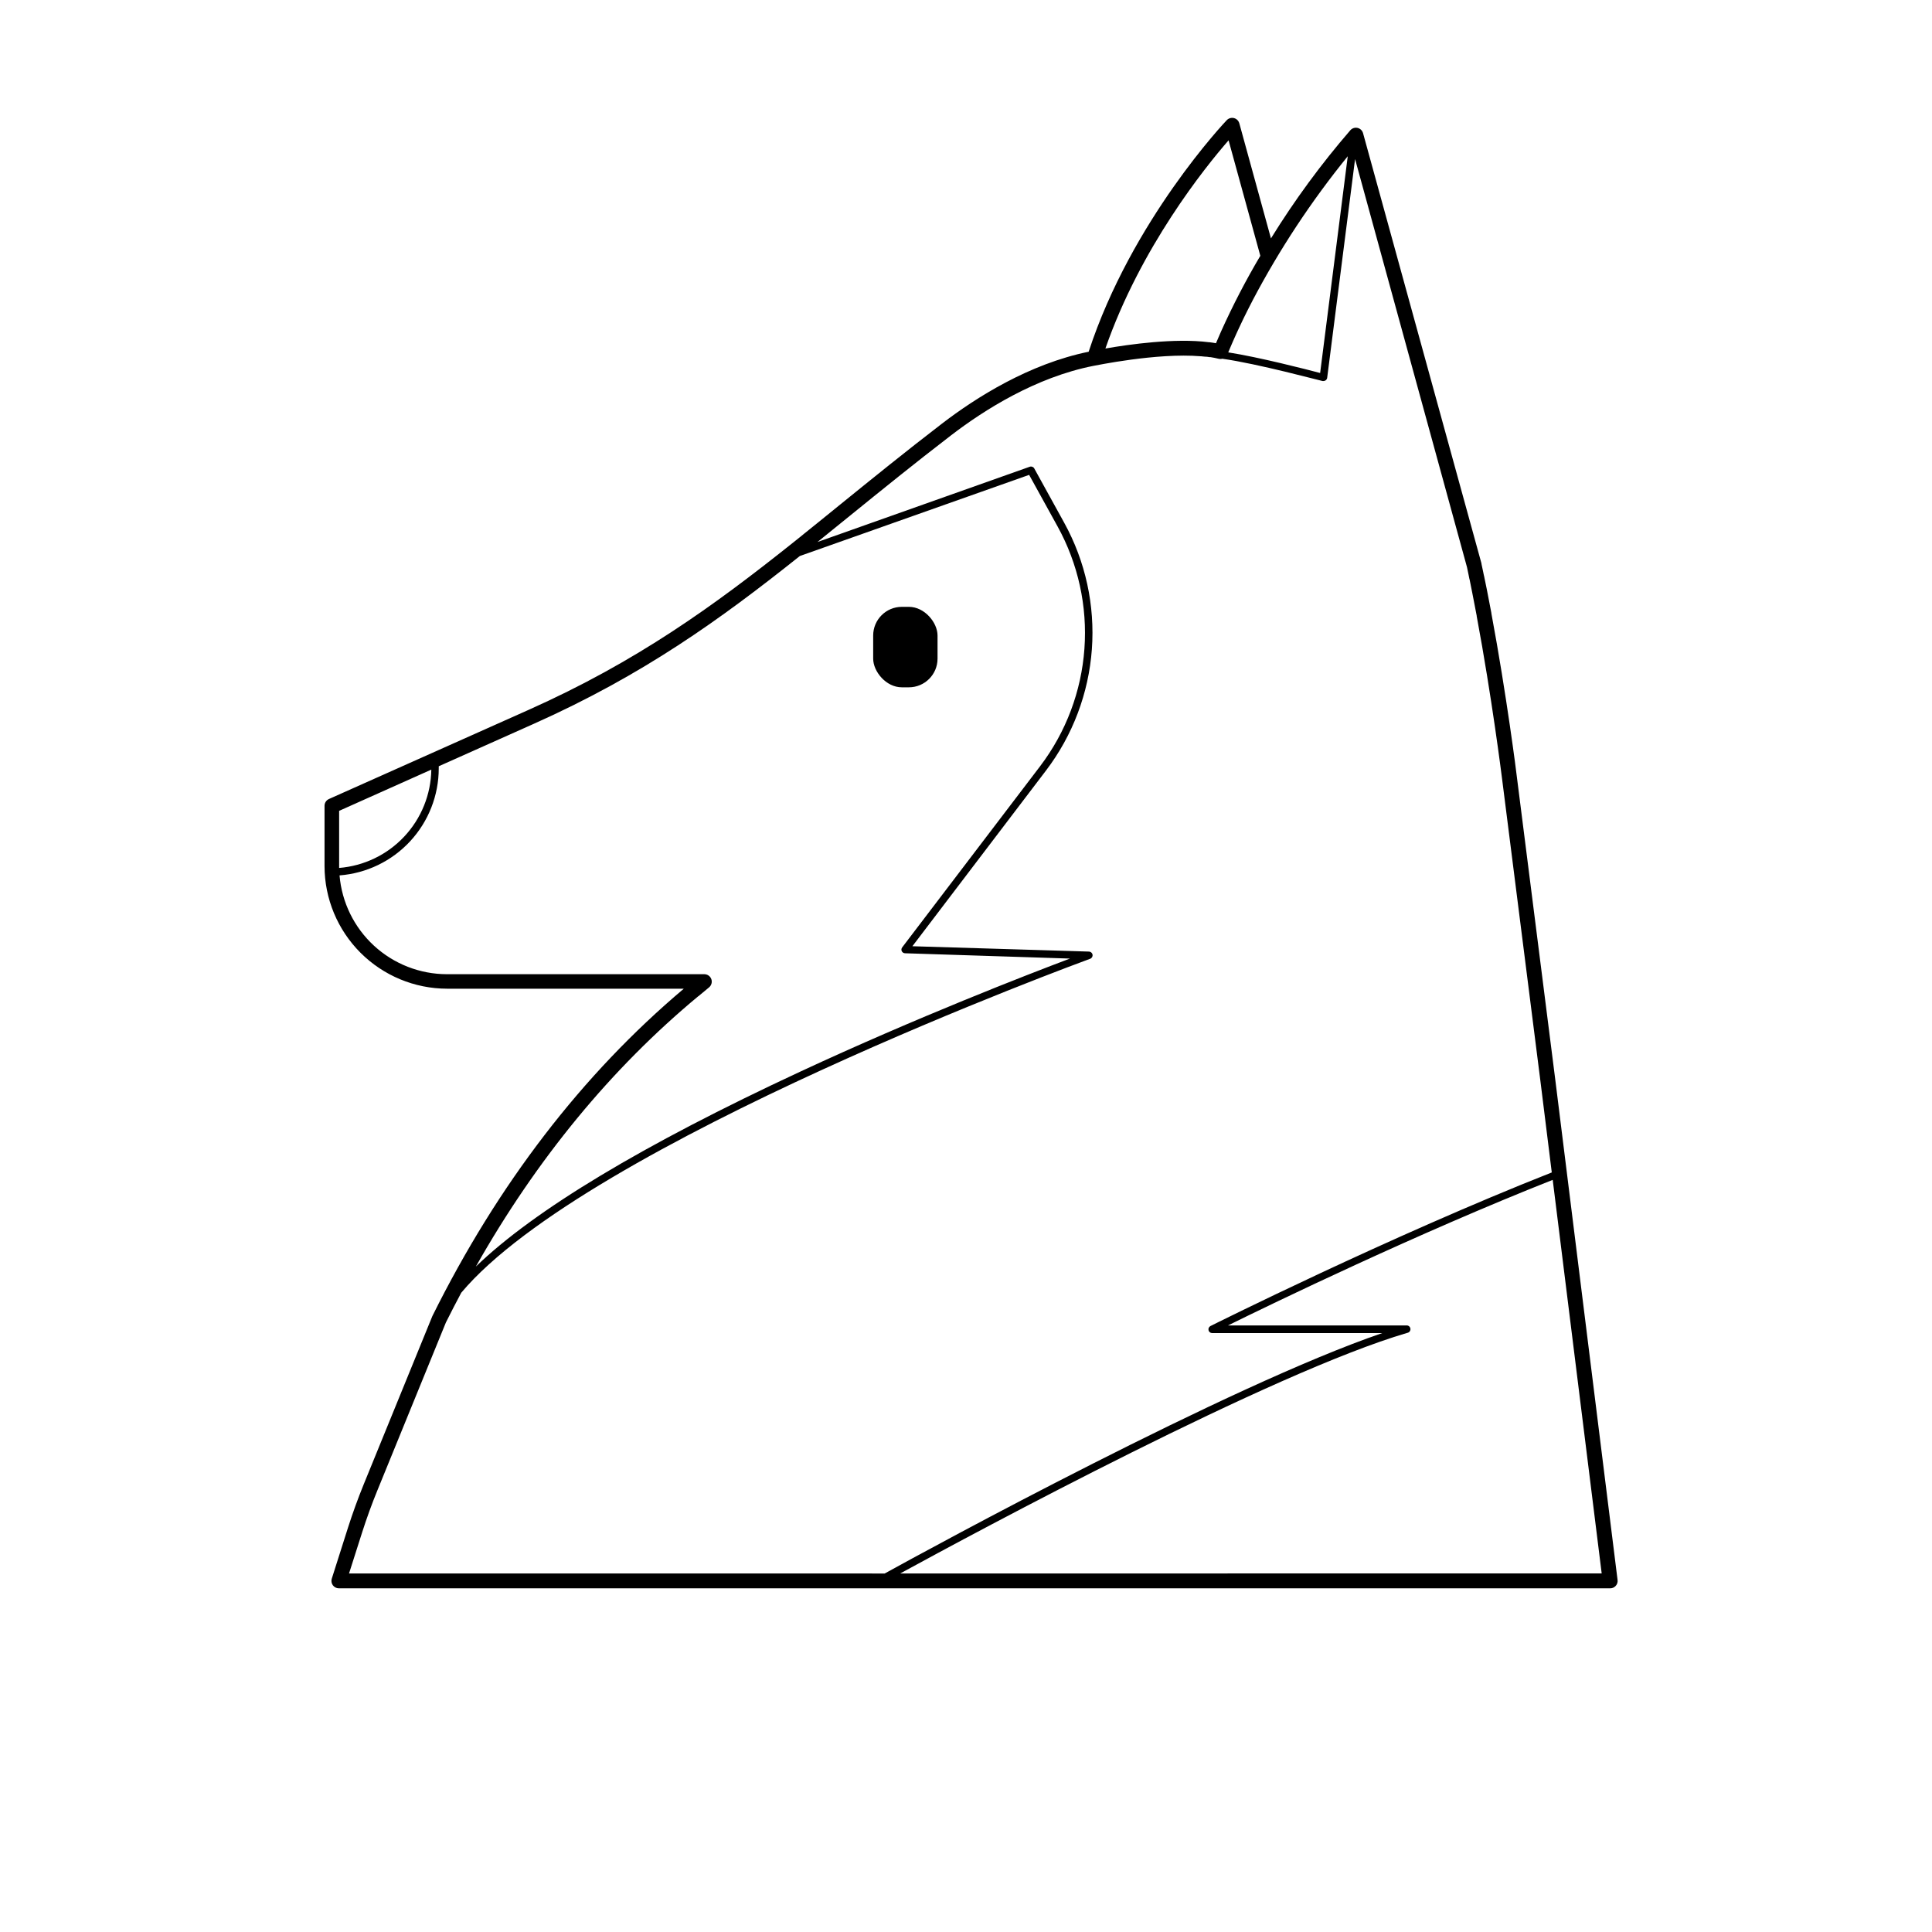 <?xml version="1.0" encoding="UTF-8"?>
<!-- Uploaded to: ICON Repo, www.iconrepo.com, Generator: ICON Repo Mixer Tools -->
<svg fill="#000000" width="800px" height="800px" version="1.1" viewBox="144 144 512 512" xmlns="http://www.w3.org/2000/svg">
 <g>
  <path d="m383 304.82h1.859c4.195 0 7.598 4.195 7.598 7.598v6.129c0 4.195-3.402 7.598-7.598 7.598h-1.859c-4.195 0-7.598-4.195-7.598-7.598v-6.129c0-4.195 3.402-7.598 7.598-7.598z"/>
  <path d="m572.67 562.7-16.531-132.78-10.195-80.355c0-0.207-2.676-21.391-6.711-43v-0.098c-0.395-2.086-0.797-4.184-1.211-6.269l-0.09-0.441c-0.215-1.043-0.422-2.086-0.641-3.121l-0.059-0.215-0.176-0.875c-0.148-0.707-0.297-1.426-0.453-2.125h0.004c0.004-0.035 0.004-0.066 0-0.098l-31.383-114.03c-0.191-0.691-0.742-1.227-1.441-1.391-0.699-0.168-1.43 0.062-1.914 0.594-7.769 8.984-14.812 18.578-21.055 28.684l-8.383-30.504h-0.004c-0.188-0.684-0.727-1.211-1.414-1.383-0.684-0.172-1.41 0.035-1.902 0.547-0.254 0.266-25.191 26.469-36.605 61.371-15.805 3.238-29.844 12.121-38.879 19.059-9.711 7.457-18.441 14.535-26.883 21.371l-3.394 2.754-2.894 2.344-0.562 0.453-2.863 2.301-0.984 0.809-1.871 1.496c-20.98 16.727-41.328 31.488-70.121 44.34l-52.898 23.617h0.008c-0.711 0.32-1.164 1.023-1.16 1.801v15.988c0.016 8.609 3.445 16.855 9.527 22.941 6.086 6.086 14.336 9.516 22.941 9.531h62.742c-26.852 22.633-49.258 51.777-66.598 86.691l-0.059 0.129-18.203 44.613c-1.504 3.699-2.883 7.5-4.102 11.305l-4.324 13.602c-0.191 0.598-0.086 1.254 0.285 1.762 0.371 0.504 0.961 0.805 1.586 0.805h336.91c0.566 0.008 1.109-0.234 1.484-0.66 0.379-0.422 0.555-0.988 0.48-1.551zm-71.5-377.3-7.32 57.445c-3.75-0.984-16.117-4.172-24.355-5.461 0.305-0.727 0.609-1.445 0.926-2.176 0.129-0.305 0.266-0.602 0.395-0.906 0.277-0.629 0.562-1.258 0.848-1.898l0.473-1.031 0.887-1.879 0.59-1.238c0.344-0.707 0.699-1.418 1.055-2.125l0.809-1.586 0.473-0.914-0.004-0.004c7.125-13.543 15.578-26.348 25.227-38.227zm-31.586-4.211 8.414 30.602c-3.84 6.481-7.312 13.172-10.402 20.043-0.02 0.062-0.047 0.121-0.078 0.176-0.434 0.984-0.867 1.969-1.277 2.953-0.551-0.109-1.121-0.188-1.691-0.266h-0.156c-9.094-1.16-21.273 0.582-27.453 1.664 9.305-26.773 26.387-48 32.645-55.172zm-235.71 192.4v-14.707l24.43-10.926c-0.105 6.606-2.664 12.93-7.184 17.75-4.516 4.816-10.664 7.777-17.246 8.309 0.008-0.137 0-0.285 0-0.426zm95.184 34.441 2.856-2.371h-0.004c0.637-0.527 0.875-1.398 0.598-2.18-0.281-0.781-1.02-1.301-1.848-1.305h-68.223c-7.16-0.008-14.055-2.703-19.324-7.551s-8.527-11.496-9.133-18.633c7.152-0.551 13.832-3.777 18.707-9.039s7.582-12.168 7.586-19.34v-0.543l25.309-11.305c28.891-12.91 49.297-27.609 70.219-44.281l0.156-0.129 60.773-21.508 7.527 13.648c5.461 9.895 7.938 21.16 7.125 32.434-0.812 11.27-4.875 22.066-11.699 31.074l-36.605 48.078c-0.211 0.285-0.254 0.66-0.109 0.984 0.16 0.332 0.488 0.547 0.855 0.562l43.73 1.406c-11.16 4.203-40.551 15.578-71.566 30.004-41.652 19.375-70.426 36.684-85.883 51.621 16.078-28.441 35.867-52.488 58.949-71.648zm-92.559 152.95 3.492-10.953c1.191-3.711 2.527-7.418 4.004-11.02l18.176-44.547c1.312-2.625 2.668-5.246 4.062-7.871 33.316-39.676 165.31-88 166.66-88.5h0.004c0.445-0.16 0.711-0.613 0.637-1.082-0.074-0.465-0.469-0.812-0.941-0.828l-46.801-1.418 35.426-46.582c7.066-9.301 11.281-20.457 12.137-32.105 0.852-11.652-1.691-23.301-7.328-33.535l-7.938-14.398c-0.234-0.422-0.738-0.613-1.191-0.449l-56.258 19.945c2.832-2.281 5.695-4.598 8.582-6.945 8.414-6.82 17.121-13.875 26.793-21.305 8.789-6.75 22.477-15.418 37.766-18.43 0.188 0 16.727-3.531 28.469-2.539h0.078l1.055 0.109h0.207c0.316 0 0.609 0.078 0.914 0.117h0.277l0.836 0.148 0.277 0.051c0.355 0.078 0.707 0.148 1.043 0.234l-0.004-0.004c0.324 0.082 0.66 0.082 0.984 0 9.32 1.289 26.332 5.902 26.566 5.902l0.004 0.004c0.082 0.008 0.168 0.008 0.254 0 0.191-0.004 0.383-0.062 0.543-0.168 0.234-0.156 0.395-0.41 0.43-0.691l7.391-57.969 29.66 108.16c0.137 0.668 0.285 1.348 0.422 2.027l0.207 1.031c0.012 0.078 0.035 0.156 0.066 0.227l0.59 2.953 0.09 0.441c0.414 2.066 0.816 4.144 1.199 6.199v0.109c4.023 21.492 6.652 42.559 6.68 42.773l10.195 80.355 3.019 24.285c-42.941 16.945-89.988 40.473-90.461 40.707h0.008c-0.402 0.207-0.613 0.66-0.512 1.102 0.102 0.438 0.492 0.754 0.941 0.758h45.098c-40.629 13.895-119.83 57.07-131.86 63.715zm146.07 0c19.996-10.922 98.688-53.293 134.36-63.754 0.547-0.078 0.922-0.582 0.844-1.125-0.078-0.543-0.582-0.922-1.129-0.84h-47.23c11.965-5.902 50.371-24.473 86.07-38.582l12.98 104.3z"/>
 </g>
</svg>